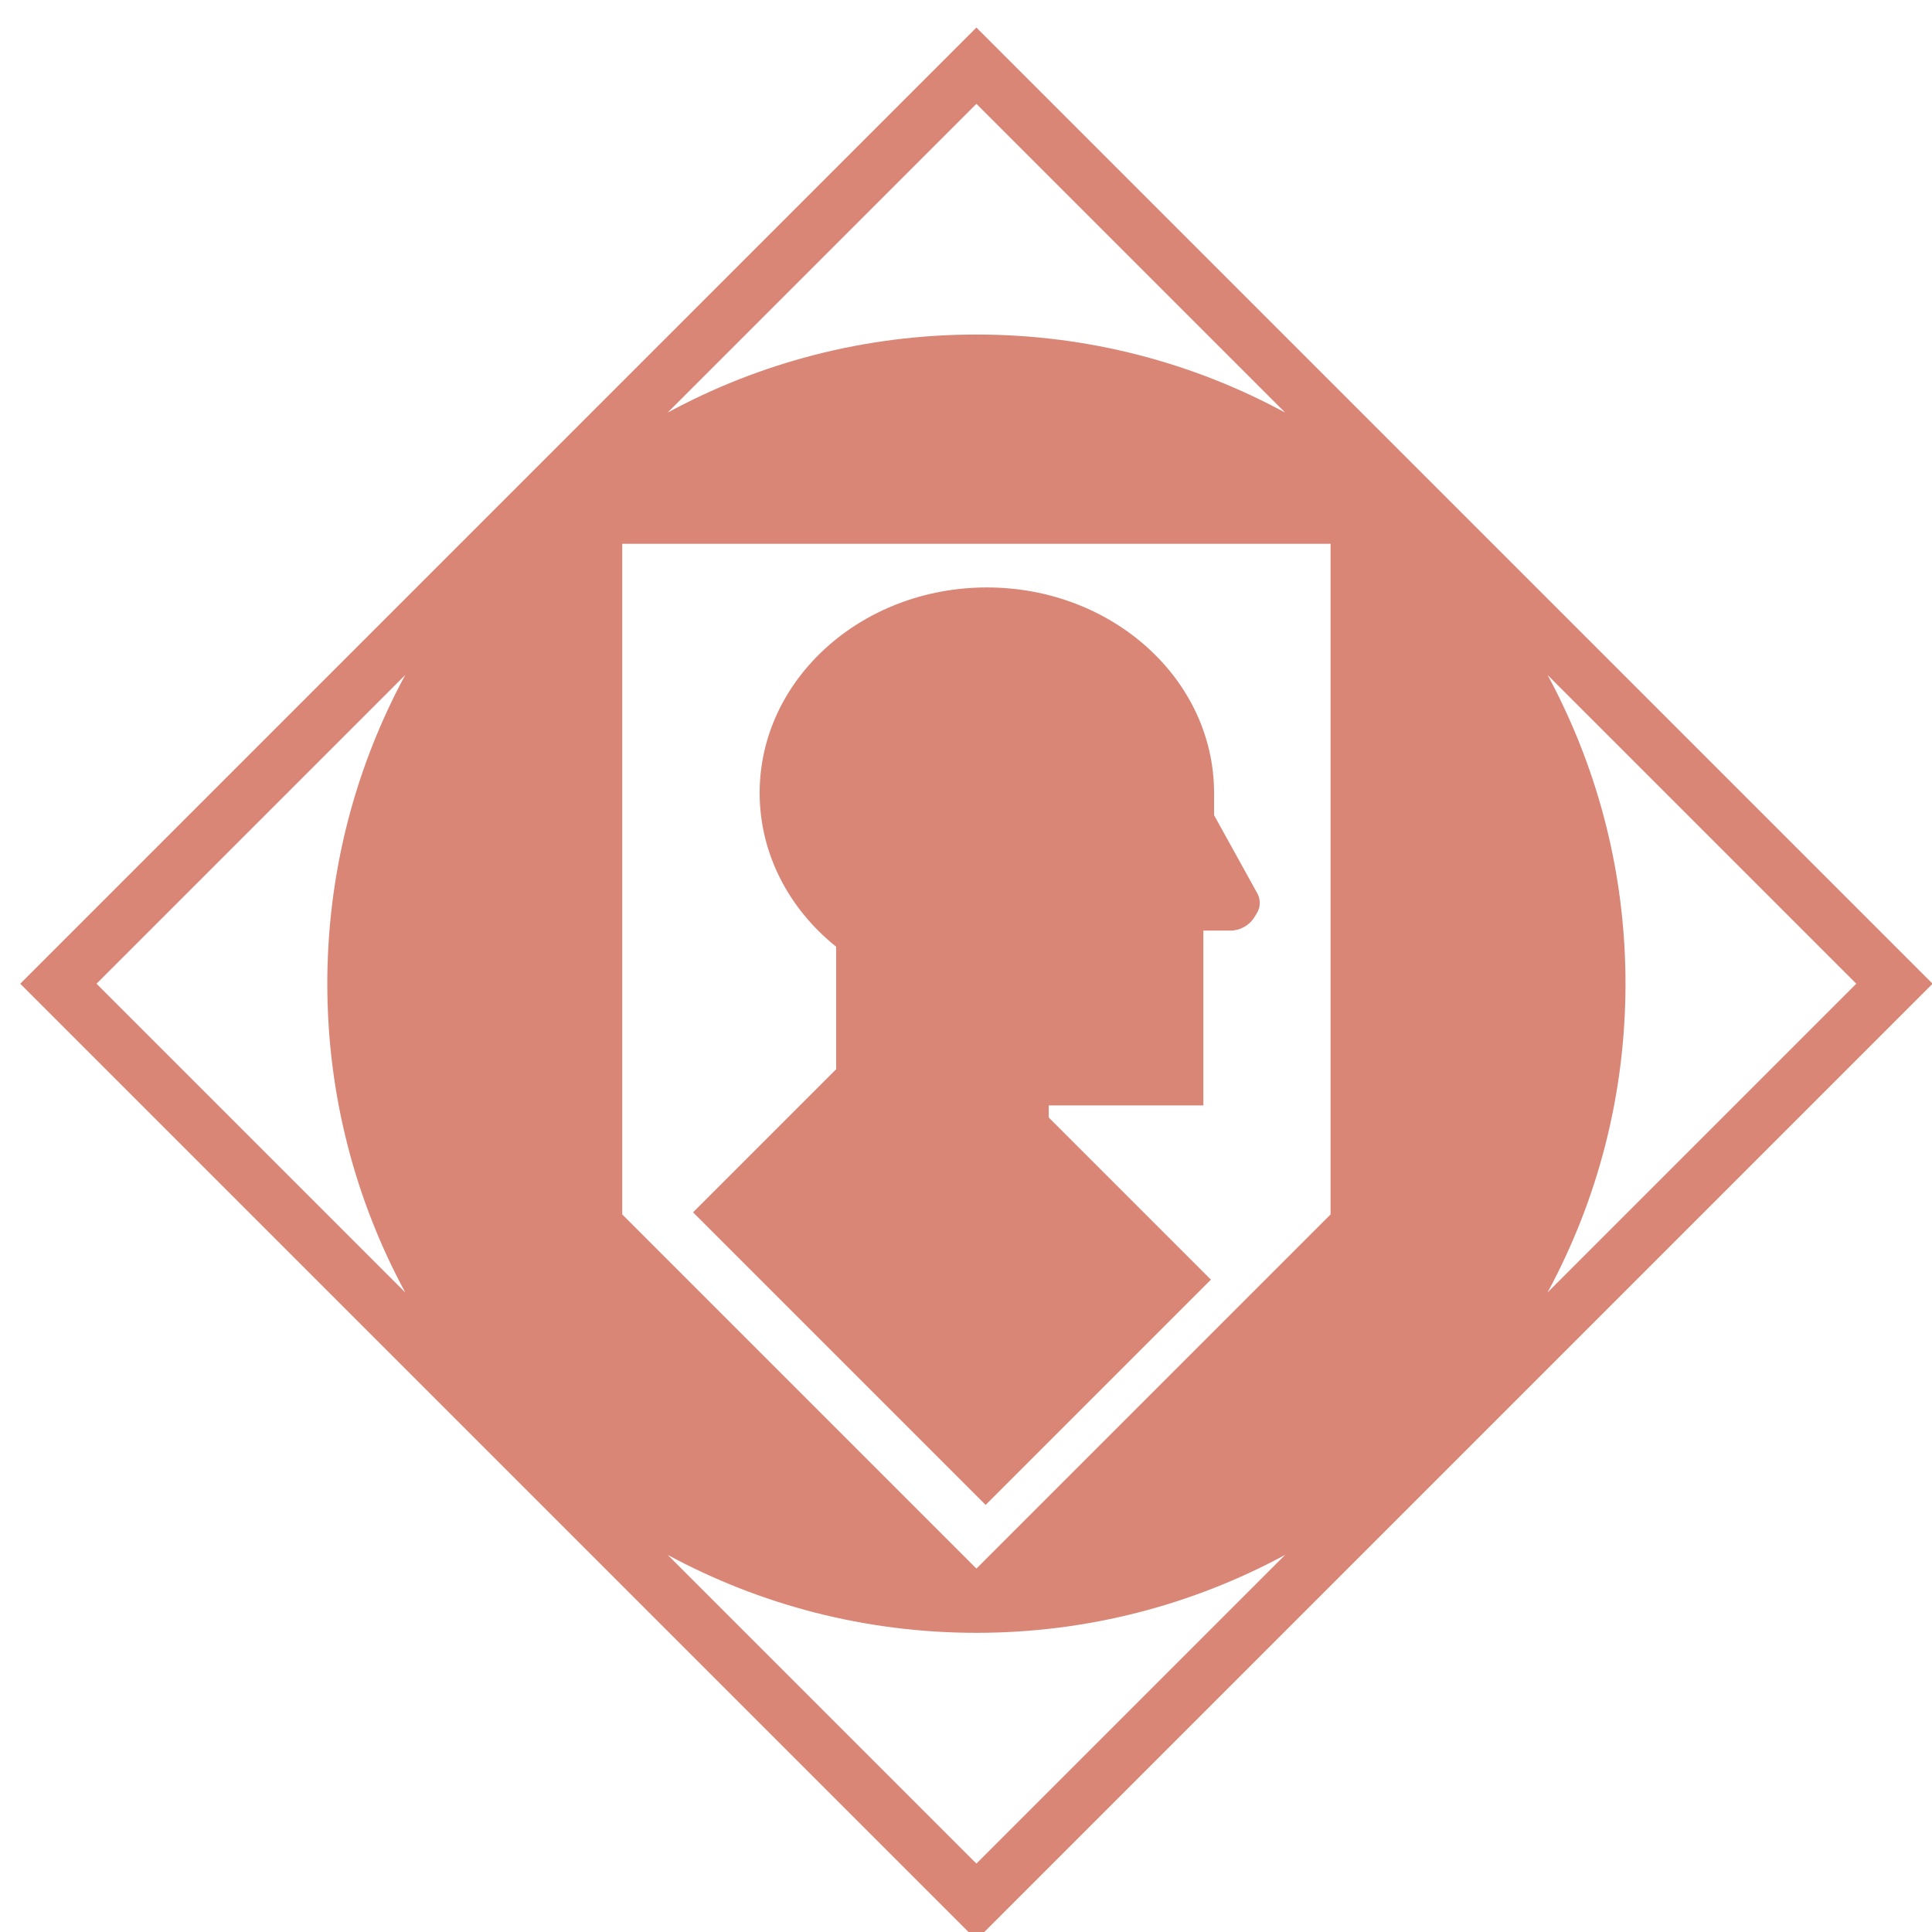 <?xml version="1.0" encoding="UTF-8" standalone="no"?>
<!-- Created with Inkscape (http://www.inkscape.org/) -->

<svg
   width="215"
   height="215"
   viewBox="0 0 56.885 56.885"
   version="1.1"
   id="svg1872"
   inkscape:version="1.2.2 (b0a8486541, 2022-12-01)"
   sodipodi:docname="proj5.svg"
   xmlns:inkscape="http://www.inkscape.org/namespaces/inkscape"
   xmlns:sodipodi="http://sodipodi.sourceforge.net/DTD/sodipodi-0.dtd"
   xmlns="http://www.w3.org/2000/svg"
   xmlns:svg="http://www.w3.org/2000/svg">
  <sodipodi:namedview
     id="namedview1874"
     pagecolor="#ffffff"
     bordercolor="#666666"
     borderopacity="1.0"
     inkscape:showpageshadow="2"
     inkscape:pageopacity="0.0"
     inkscape:pagecheckerboard="0"
     inkscape:deskcolor="#d1d1d1"
     inkscape:document-units="mm"
     showgrid="false"
     inkscape:zoom="1.0976744"
     inkscape:cx="-27.786017"
     inkscape:cy="107.5"
     inkscape:window-width="1410"
     inkscape:window-height="903"
     inkscape:window-x="0"
     inkscape:window-y="0"
     inkscape:window-maximized="1"
     inkscape:current-layer="layer1" />
  <defs
     id="defs1869" />
  <g
     inkscape:label="Layer 1"
     inkscape:groupmode="layer"
     id="layer1">
    <g
       id="g1928"
       transform="matrix(0.265,0,0,0.265,-166.214,-302.99)">
      <path
         d="m 735.709,1146.418 -106.24,106.24 106.24,106.24 106.24,-106.24 z m 0,8.48 34.3,34.3 c -10.2,-5.53 -21.88,-8.67 -34.3,-8.67 -12.42,0 -24.1,3.14 -34.3,8.67 z m -63.46,132.06 -34.3,-34.3 34.3,-34.3 c -0.57,1.04 -1.11,2.1 -1.62,3.18 -4.51,9.42 -7.04,19.97 -7.04,31.12 0,12.42 3.14,24.1 8.66,34.3 z m 63.46,63.46 -34.3,-34.3 c 10.2,5.52 21.88,8.66 34.3,8.66 12.42,0 24.1,-3.14 34.3,-8.66 z m 39.35,-72.13 -10.78,10.78 -28.57,28.57 -39.35,-39.35 v -74.51 h 78.7 z m 25.73,-56.75 c -0.51,-1.08 -1.05,-2.14 -1.62,-3.18 l 34.3,34.3 -34.3,34.3 c 5.52,-10.2 8.66,-21.88 8.66,-34.3 0,-11.15 -2.53,-21.7 -7.04,-31.12 z"
         id="path104"
         style="fill:#da8677;fill-opacity:1" />
      <path
         d="m 766.855,1244.848 -0.26,0.42 c -0.57,0.92 -1.59,1.49 -2.69,1.49 h -2.98 v 19.42 h -17.18 v 1.34 l 18.02,18.02 -25.03,25.03 -32.51,-32.51 15.9,-15.9 v -13.61 c -5.21,-4.18 -8.5,-10.29 -8.5,-17.09 0,-12.61 11.31,-22.83 25.25,-22.83 13.94,0 25.24,10.22 25.24,22.83 v 2.47 l 4.8,8.68 c 0.39,0.7 0.37,1.56 -0.06,2.24 z"
         id="path106"
         style="fill:#da8677;fill-opacity:1" />
    </g>
  </g>
</svg>
